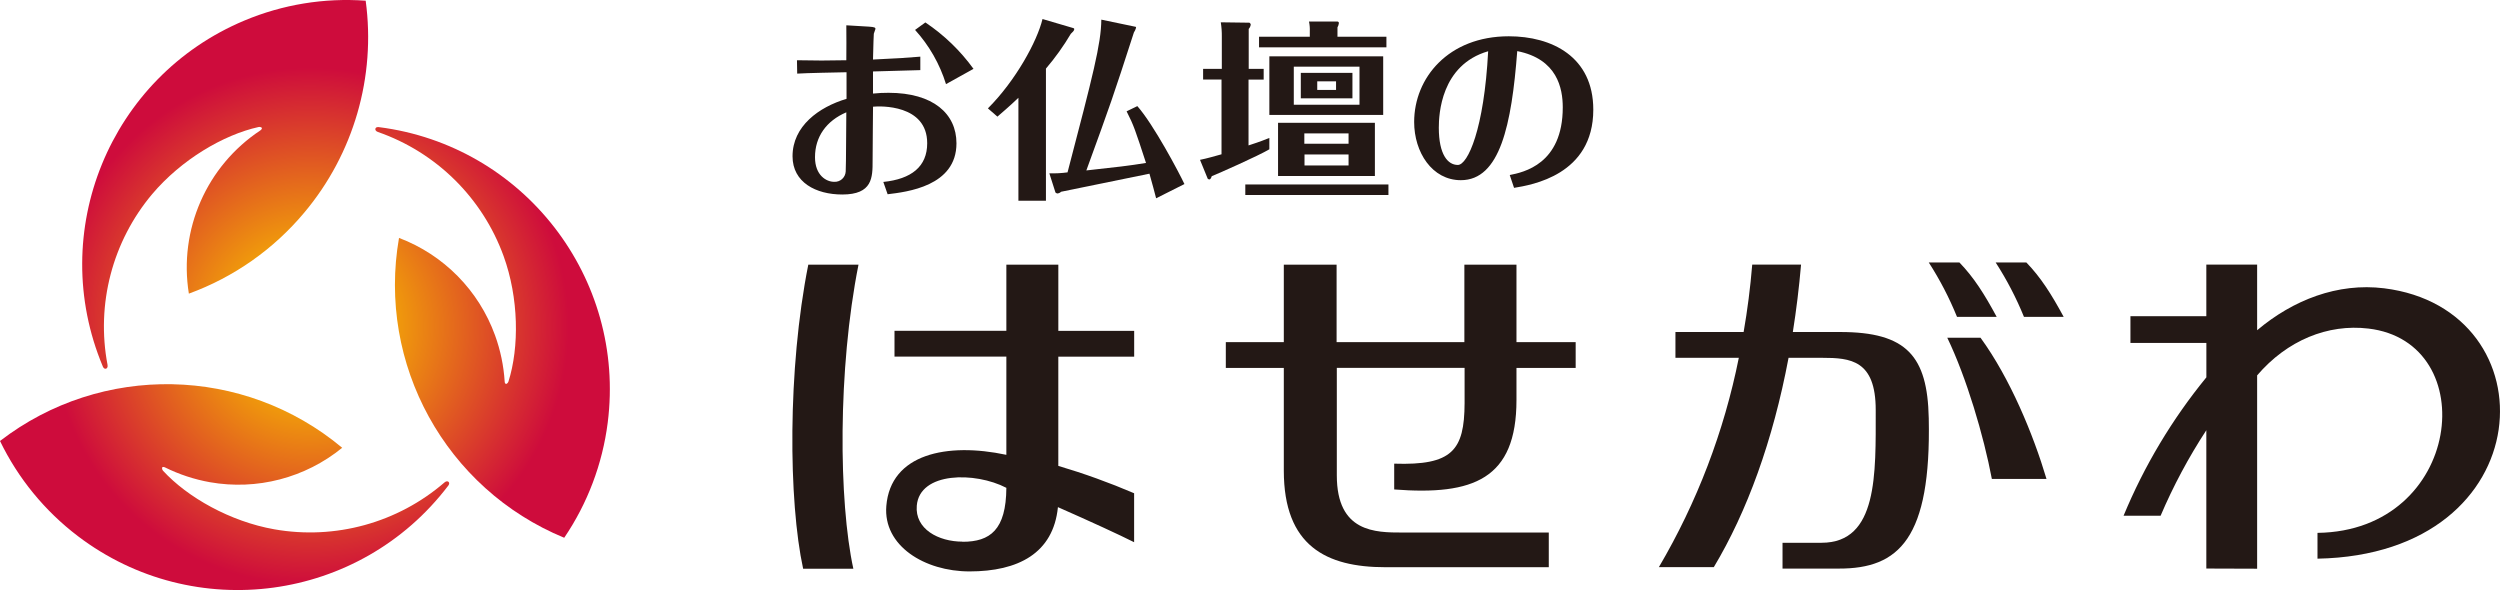 <?xml version="1.0" encoding="UTF-8"?><svg id="_レイヤー_1" xmlns="http://www.w3.org/2000/svg" xmlns:xlink="http://www.w3.org/1999/xlink" viewBox="0 0 275.861 65.108"><defs><radialGradient id="_名称未設定グラデーション_8" cx="34.208" cy="-2390.495" fx="34.208" fy="-2390.495" r="32.817" gradientTransform="translate(0 -2354.473) scale(1 -1)" gradientUnits="userSpaceOnUse"><stop offset=".15" stop-color="#f8bc00"/><stop offset=".87" stop-color="#ce0c3c"/><stop offset="1" stop-color="#ce0c3c"/></radialGradient><radialGradient id="_名称未設定グラデーション_8-2" cx="34.208" cy="-2390.495" fx="34.208" fy="-2390.495" r="32.817" xlink:href="#_名称未設定グラデーション_8"/><radialGradient id="_名称未設定グラデーション_8-3" cx="34.208" cy="-2390.495" fx="34.208" fy="-2390.495" r="32.817" xlink:href="#_名称未設定グラデーション_8"/></defs><g id="_レイヤー_2"><g id="symbol_mark"><path d="m56.938,36.022c0,12.553-10.176,22.73-22.73,22.73s-22.73-10.176-22.73-22.73c-0-12.553,10.176-22.73,22.73-22.73,12.551-.003,22.727,10.169,22.73,22.72v.009Z" style="fill:none;"/><path d="m17.982,51.935c2.706,2.948,7.425,5.611,12.281,6.47,6.723,1.187,13.623-.713,18.789-5.174.209-.185.38-.114.432-.066.195.171-.028.432-.028.432-9.749,12.82-28.045,15.309-40.865,5.56-3.649-2.775-6.593-6.371-8.591-10.497,11.207-8.63,26.904-8.318,37.759.75-4.083,3.33-9.414,4.717-14.602,3.798-1.719-.308-3.386-.858-4.951-1.633-.157-.076-.266-.052-.304,0s-.019.252.081.361Z" style="fill:url(#_名称未設定グラデーション_8);"/><path d="m56.102,42.113c1.206-3.798,1.149-9.233-.536-13.867-2.333-6.416-7.429-11.442-13.876-13.686-.261-.09-.285-.271-.271-.337.047-.256.389-.195.389-.195,15.979,2.034,27.284,16.637,25.25,32.616-.579,4.55-2.224,8.9-4.8,12.696-13.079-5.395-20.657-19.15-18.229-33.088,4.93,1.867,8.799,5.792,10.596,10.748.594,1.641.952,3.357,1.063,5.098,0,.176.085.256.152.266s.218-.114.261-.252Z" style="fill:url(#_名称未設定グラデーション_8-2);"/><path d="m28.54,14.014c-3.907.864-8.545,3.622-11.74,7.396-4.397,5.225-6.209,12.152-4.932,18.861.052.271-.095.385-.157.404-.252.085-.366-.237-.366-.237-6.227-14.853.766-31.942,15.619-38.169C31.193.495,35.779-.255,40.351.077c1.136,8.4-1.324,16.889-6.774,23.38-3.385,4.05-7.778,7.135-12.737,8.944-1.137-7.035,1.952-14.083,7.895-18.016.142-.1.18-.209.157-.271s-.204-.133-.351-.1Z" style="fill:url(#_名称未設定グラデーション_8-3);"/><rect y=".001" width="67.296" height="65.108" style="fill:none;"/><path d="m88.621,62.754c-1.614-7.41-1.737-21.989.57-33.553h5.54c-2.307,11.564-2.184,26.143-.57,33.553h-5.54Z" style="fill:#231815;"/><path d="m125.15,39.355v-2.848h-8.369v-7.306h-5.735v7.301h-12.343v2.848h12.343v10.838c-6.556-1.396-12.775-.104-13.245,5.64-.361,4.401,4.225,7.225,9.181,7.225,5.36,0,9.243-1.994,9.755-7.092,3.693,1.628,6.755,3.038,8.407,3.869v-5.402c-2.727-1.169-5.52-2.177-8.365-3.019v-12.053h8.369Zm-18.937,20.413c-2.668,0-5.269-1.396-5.051-3.969.313-3.746,6.437-3.765,9.884-1.97-.028,4.643-1.79,5.953-4.833,5.953v-.014Z" style="fill:#231815;"/><path d="m153.842,51.161v2.848c8.73.679,13.492-1.139,13.492-9.869v-3.541h6.532v-2.848h-6.532v-8.545h-5.749v8.545h-14.099v-8.545h-5.825v8.545h-6.399v2.848h6.399v11.327c0,8.312,4.685,10.662,11.199,10.662h18.039v-3.826h-16.14c-2.981,0-7.249,0-7.249-6.304v-11.868h14.099v3.907c-.024,5.208-1.372,6.874-7.766,6.665Z" style="fill:#231815;"/><path d="m212.826,46.129c-.142-6.826-2.426-9.494-9.774-9.494h-5.222c.38-2.407.688-4.88.907-7.439h-5.388c-.209,2.563-.532,5.037-.949,7.439h-7.524v2.848h6.993c-1.631,8.137-4.612,15.943-8.82,23.095h6.062c3.67-6.124,6.523-13.943,8.246-23.095h3.712c3.114,0,5.906.242,5.906,5.754,0,7.064.256,14.655-5.977,14.655h-4.306v2.848h6.209c6.651.019,10.206-3.314,9.926-16.61Z" style="fill:#231815;"/><path d="m225.819,52.846c-1.457-4.909-4.021-11.108-7.277-15.576h-3.67c2.113,4.382,4.016,10.8,4.918,15.576l6.029 0Z" style="fill:#231815;"/><path d="m216.206,28.958c1.609,1.662,2.768,3.508,4.116,6.005h-4.377c-.85-2.095-1.894-4.105-3.119-6.005h3.38Z" style="fill:#231815;"/><path d="m223.593,28.958c1.609,1.662,2.768,3.508,4.121,6.005h-4.382c-.851-2.095-1.897-4.105-3.124-6.005h3.385Z" style="fill:#231815;"/><path d="m249.062,62.754v-21.334c3.323-3.878,7.809-5.697,12.276-5.165,12.67,1.486,10.396,22.34-5.616,22.544v2.848c24.942-.475,25.915-27.534,7.344-29.836-5.122-.631-10.036,1.286-14.004,4.629v-7.244h-5.606v5.697h-8.374v2.948h8.379v3.798c-3.777,4.616-6.855,9.762-9.138,15.272h4.087c1.401-3.288,3.09-6.446,5.046-9.437v15.262l5.606.019Z" style="fill:#231815;"/><rect x="87.429" y="29.201" width="188.43" height="33.553" style="fill:none;"/><rect x="87.429" y="22.151" width="188.43" height="7.045" style="fill:none;"/><rect x="67.296" y=".001" width="20.133" height="65.108" style="fill:none;"/><rect x="87.429" y="2.355" width="88.379" height="19.796" style="fill:none;"/><path d="m87.942,6.647c1.832.043,3.617.043,5.445,0,0-.551.024-3.242,0-3.855l2.478.147c.646.043.736.104.736.256-.05.179-.11.355-.18.527,0,.043-.066,1.211-.09,2.848,2.744-.128,3.798-.195,5.222-.318v1.486l-5.222.147v2.44c.569-.059,1.141-.087,1.714-.085,4.932,0,7.496,2.312,7.496,5.573,0,4.747-5.488,5.364-7.596,5.621l-.475-1.358c3.081-.318,4.842-1.676,4.842-4.272,0-4.306-5.222-4.111-5.977-4.03,0,.722-.047,4.272-.047,5.958,0,1.847,0,3.731-3.347,3.731-2.901,0-5.488-1.334-5.488-4.22,0-3.323,2.901-5.426,5.958-6.338v-2.934c-1.116.024-4.462.085-5.445.152l-.024-1.476Zm1.989,10.705c0,1.994,1.249,2.711,2.117,2.711.665.037,1.234-.472,1.271-1.137.002-.031.002-.062.002-.092.043-.527.043-5.426.066-6.442-2.207.945-3.456,2.701-3.456,4.951v.009Zm14.455-8.07c-.688-2.219-1.853-4.261-3.413-5.981l1.135-.826c2.06,1.38,3.858,3.114,5.312,5.122l-3.033,1.685Z" style="fill:#231815;"/><path d="m115.414,22.151h-3.038v-11.36c-1.158,1.101-1.737,1.567-2.317,2.079l-1.049-.911c3.076-3.076,5.44-7.42,6.024-9.86l3.389.997c.09.024.109.043.109.128,0,.171-.199.337-.375.508-.802,1.355-1.72,2.639-2.744,3.836v14.583Zm10.083-10.444c1.785,2.013,4.614,7.353,5.198,8.602l-3.124,1.571c-.18-.679-.38-1.486-.736-2.715-2.848.593-6.494,1.339-9.751,1.994-.112.114-.263.182-.422.19-.047,0-.204-.085-.204-.128l-.669-2.098c.671.022,1.343-.013,2.008-.104,2.81-10.748,3.703-14.18,3.727-16.853l3.75.783c.066,0,.085.043.085.109-.053.187-.135.365-.242.527-2.298,7.121-2.587,7.928-5.246,15.22,3.323-.361,4.776-.527,6.584-.826-1.206-3.689-1.339-4.111-2.141-5.697l1.182-.574Z" style="fill:#231815;"/><path d="m139.439,7.596v1.187h-1.671v7.263c1.472-.475,1.785-.631,2.298-.826v1.253c-1.206.722-5.758,2.734-6.356,2.967-.066.233-.18.361-.247.361s-.18-.043-.199-.085l-.85-2.079c.736-.147,1.695-.422,2.374-.612v-8.246h-2.032v-1.182h2.065v-3.546c.007-.532-.031-1.064-.114-1.59l3.147.043c.089.036.149.118.157.214-.023.178-.101.344-.223.475v4.405h1.652Zm13.767,13.924h-15.794v-1.168h15.794l0,1.168Zm-.223-17.465v1.168h-14.056v-1.173h5.602v-.593c.015-.363-.015-.727-.09-1.082h3.143c.089.007.157.082.157.171-.019.167-.072.329-.157.475v1.03l5.402.005Zm-.356,8.63h-12.561v-6.47h12.561l0,6.47Zm-.916,6.732h-10.686v-5.868h10.686l-0,5.868Zm-1.699-12.058h-7.249v4.197h7.249v-4.197Zm-.779,3.494h-5.697v-2.815h5.697v2.815Zm-.427,5.004v-1.139h-4.88v1.139h4.88Zm-4.861,1.187v1.211h4.861v-1.211h-4.861Zm3.48-8.07h-2.075v.949h2.075v-.949Z" style="fill:#231815;"/><path d="m166.593,19.312c1.495-.294,5.849-1.187,5.849-7.463,0-2.098-.603-5.341-5.023-6.209-.622,8.141-1.899,14.242-6.224,14.242-3.166,0-5.151-3.076-5.151-6.423,0-4.856,3.769-9.456,10.444-9.456,4.747,0,9.323,2.25,9.323,8.099,0,7.206-6.803,8.308-8.744,8.626l-.475-1.415Zm-7.828-5.222c0,2.986,1.002,4.111,2.098,4.111s2.901-3.945,3.347-12.547c-5.222,1.514-5.445,6.983-5.445,8.445v-.009Z" style="fill:#231815;"/></g></g></svg>